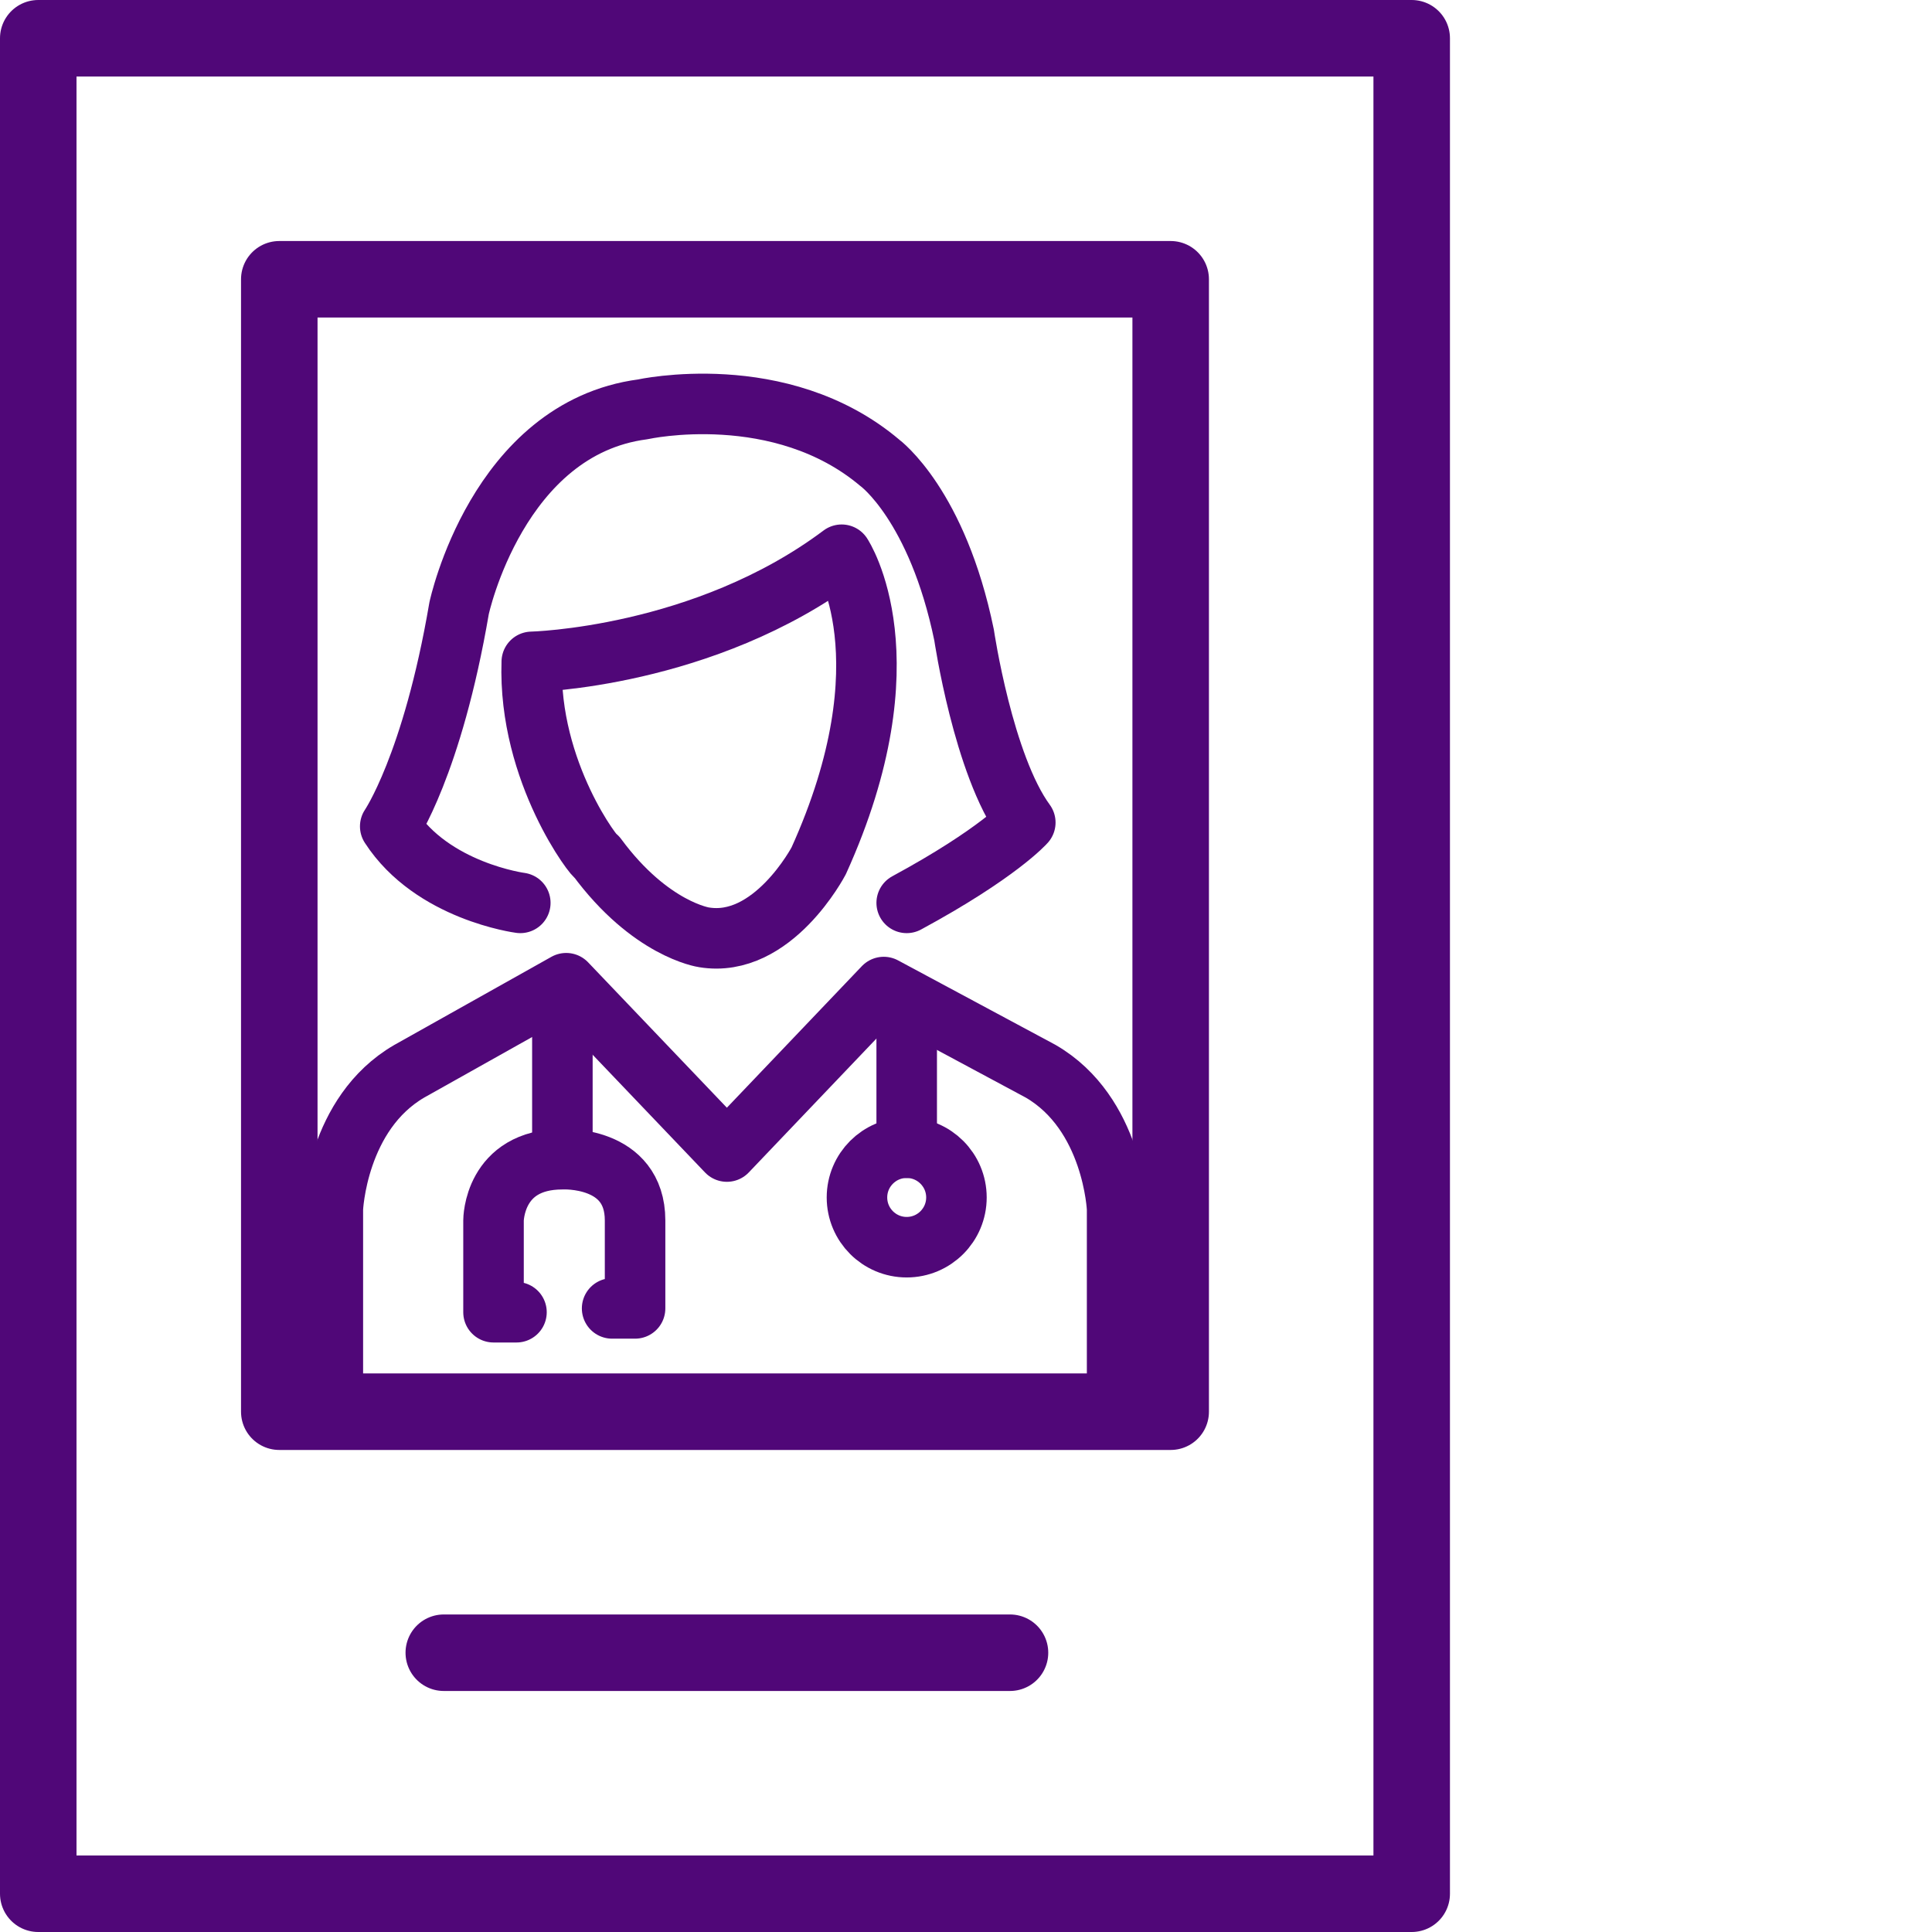 <?xml version="1.0" encoding="utf-8"?>
<!-- Generator: Adobe Illustrator 28.1.0, SVG Export Plug-In . SVG Version: 6.00 Build 0)  -->
<svg version="1.1" id="Layer_1" xmlns="http://www.w3.org/2000/svg" xmlns:xlink="http://www.w3.org/1999/xlink" x="0px" y="0px"
	 viewBox="0 0 50.5 50.5" style="enable-background:new 0 0 50.5 50.5;" xml:space="preserve">
<style type="text/css">
	.st0{fill:none;stroke:#500778;stroke-width:2;stroke-linecap:round;stroke-linejoin:round;stroke-miterlimit:10;}
	.st1{fill:none;stroke:#500778;stroke-width:1.582;stroke-linecap:round;stroke-linejoin:round;stroke-miterlimit:10;}
</style>
<g>
	<polygon class="st0" points="7.3,30.5 7.3,36.9 30.6,36.9 30.6,32.6 30.6,7.3 7.3,7.3 	"/>
	<line class="st0" x1="11.6" y1="43.2" x2="26.4" y2="43.2"/>
	<polygon class="st0" points="1,1 1,49.5 36.9,49.5 36.9,1 30.6,1 	"/>
	<g>
		<path class="st1" d="M29.2,36v-4.4c0,0-0.1-2.5-2-3.6l-4.1-2.2L19,30.1h0l-4.2-4.4L10.7,28c-1.9,1.1-2,3.6-2,3.6V36"/>
		<line class="st1" x1="23.7" y1="26.5" x2="23.7" y2="30"/>
		<circle class="st1" cx="23.7" cy="31.3" r="1.3"/>
		<line class="st1" x1="14.7" y1="26.7" x2="14.7" y2="30"/>
		<path class="st1" d="M16,34.2h0.6v-2.3c0-1.7-1.9-1.6-1.9-1.6c-1.8,0-1.8,1.6-1.8,1.6v2.4h0.6"/>
		<path class="st1" d="M13.6,23.6c0,0-2.3-0.3-3.4-2c0,0,1.1-1.6,1.8-5.7c0,0,1-4.7,4.8-5.2c0,0,3.6-0.8,6.2,1.4
			c0,0,1.5,1.1,2.2,4.5c0,0,0.5,3.4,1.6,4.9c0,0-0.7,0.8-3.1,2.1"/>
		<path class="st1" d="M13.9,17.3c0,0,4.5-0.1,8.1-2.8c0,0,1.8,2.7-0.6,8c0,0-1.2,2.3-3,2c0,0-1.4-0.2-2.8-2.1
			C15.6,22.5,13.8,20.2,13.9,17.3z"/>
	</g>
</g>
</svg>
